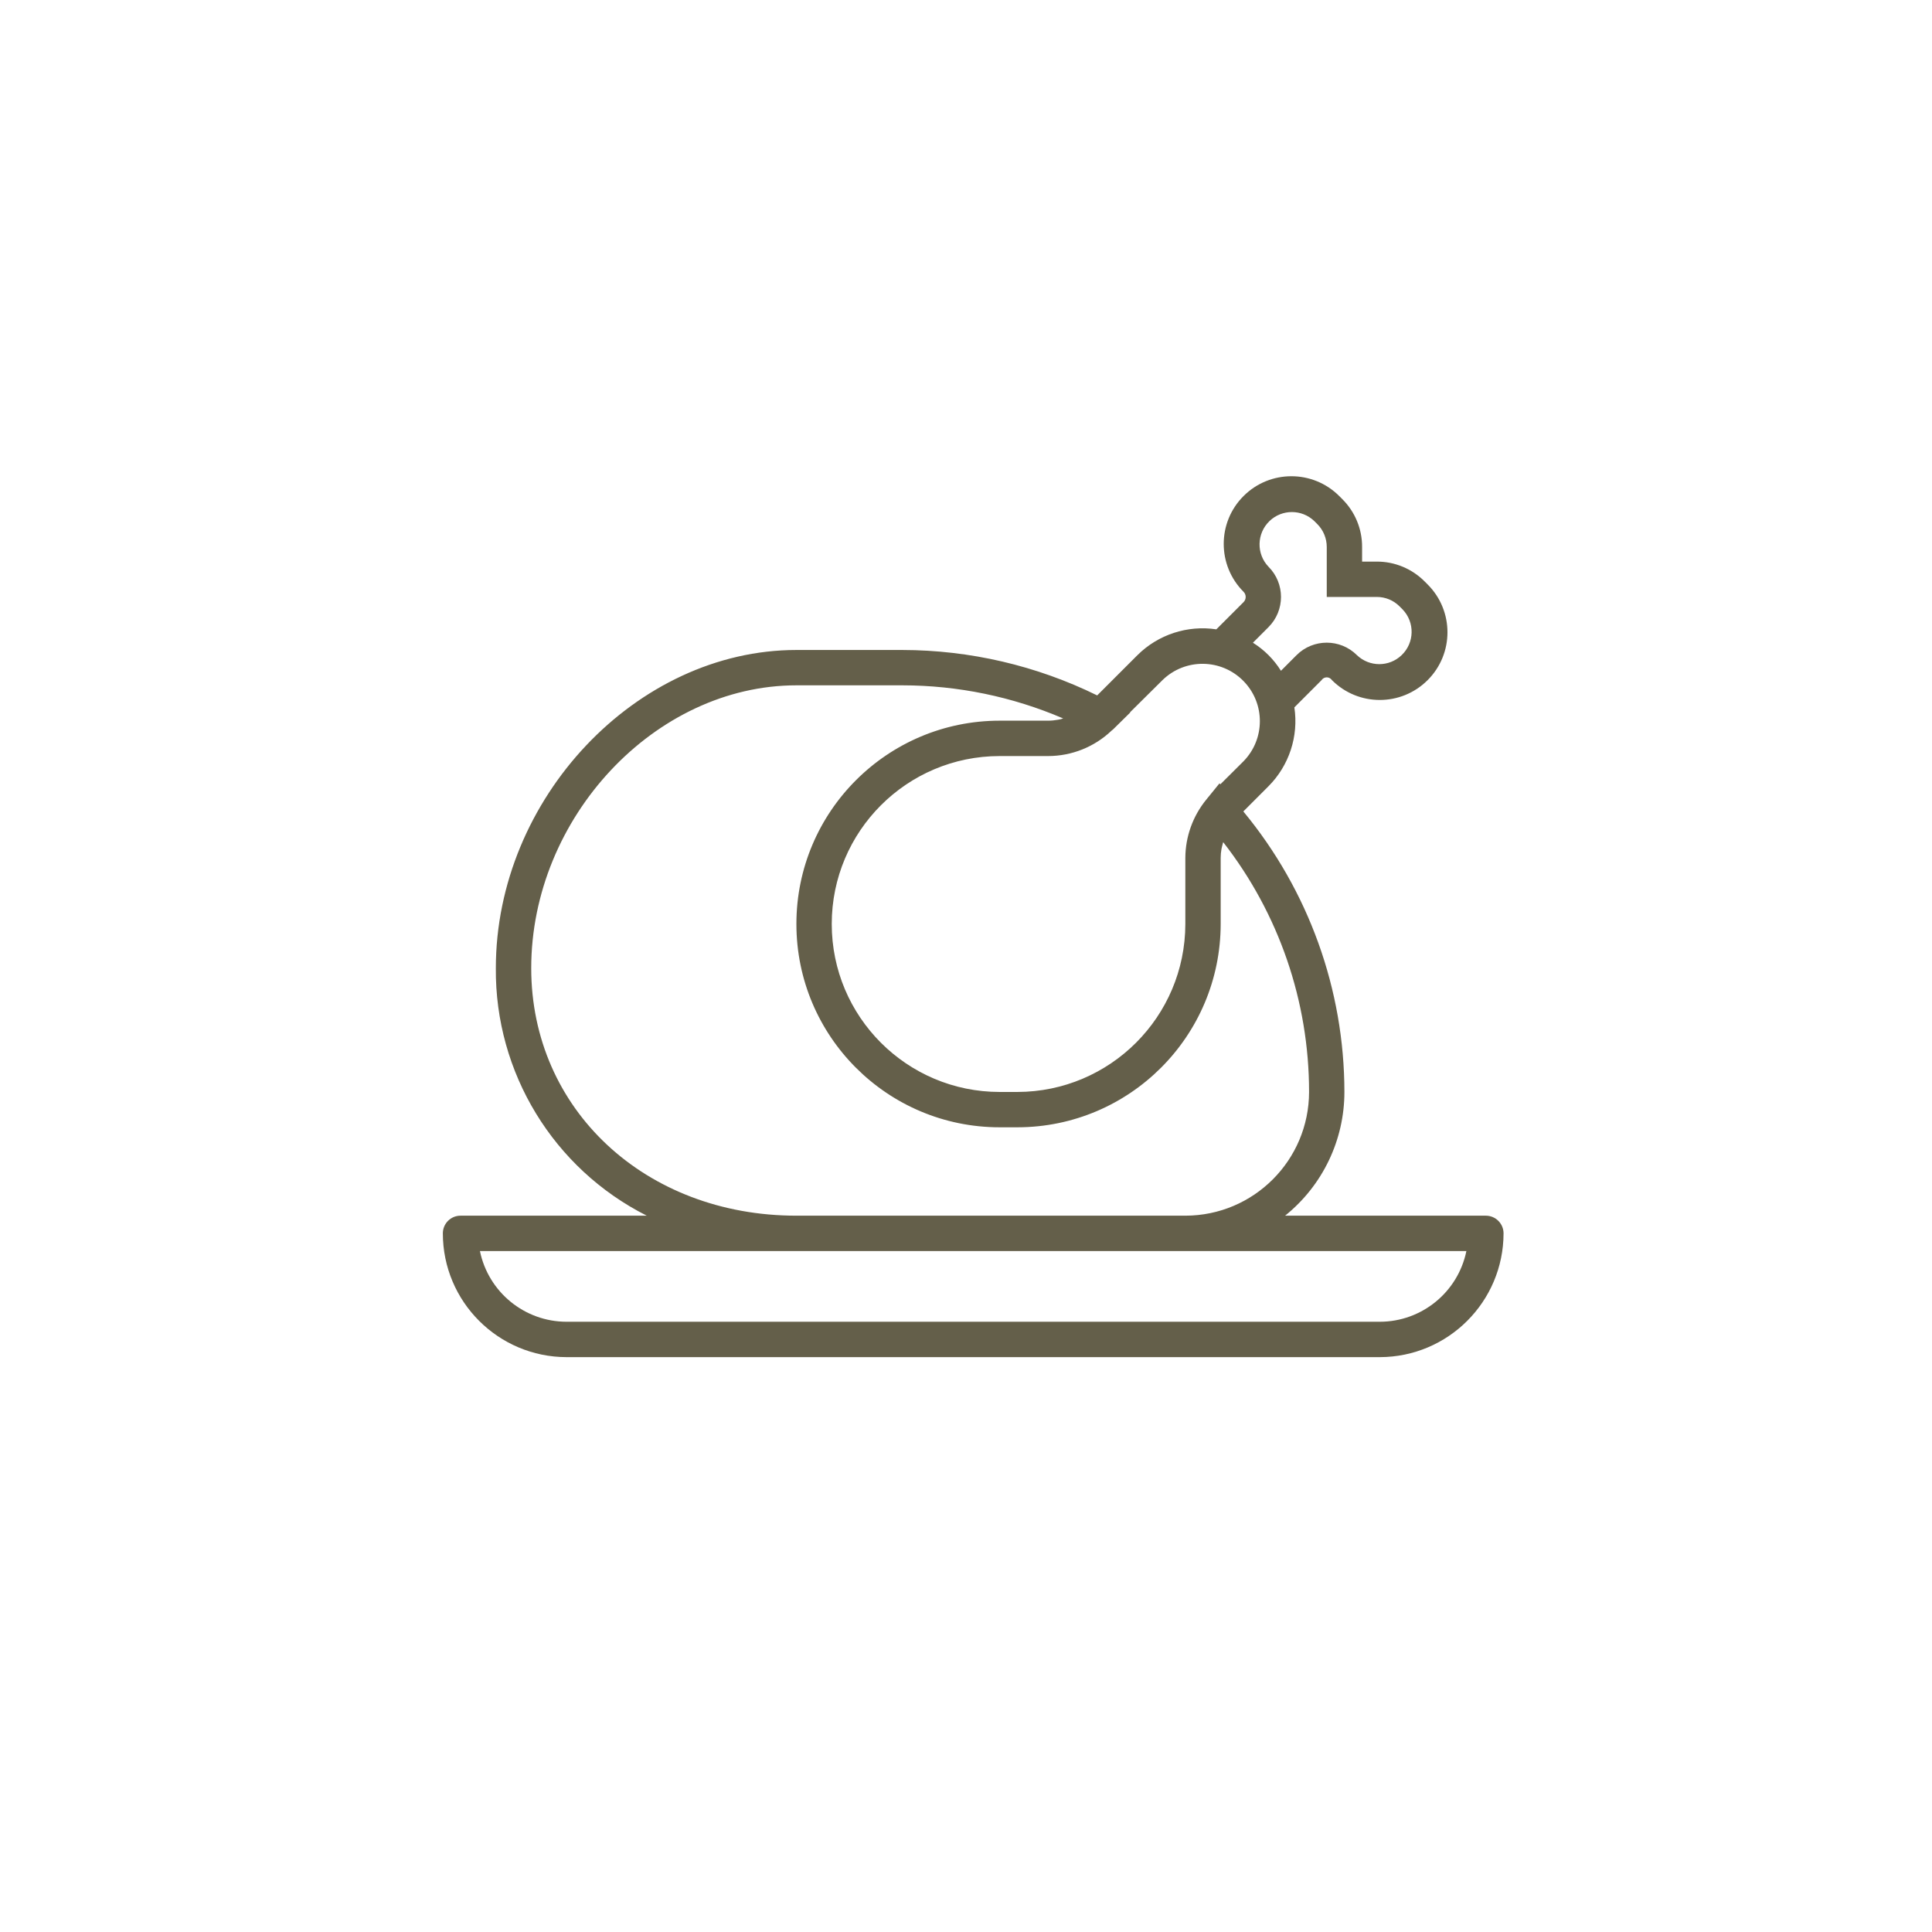 <svg width="51" height="51" viewBox="0 0 51 51" fill="none" xmlns="http://www.w3.org/2000/svg">
<path d="M39.223 32.091H33.923C34.913 31.296 35.489 30.094 35.489 28.825C35.487 26.121 34.543 23.503 32.821 21.42L33.486 20.754C34.03 20.207 34.283 19.435 34.168 18.673L34.886 17.954C34.935 17.879 35.037 17.858 35.112 17.907C35.131 17.919 35.147 17.936 35.16 17.954C35.857 18.652 36.988 18.652 37.686 17.954C38.384 17.257 38.384 16.125 37.686 15.428L37.606 15.348C37.272 15.012 36.817 14.823 36.343 14.825H35.956V14.438C35.958 13.963 35.769 13.508 35.432 13.174L35.353 13.095C34.655 12.397 33.524 12.397 32.826 13.095C32.129 13.792 32.129 14.923 32.826 15.621C32.902 15.697 32.902 15.819 32.826 15.895L32.108 16.613C31.345 16.498 30.573 16.751 30.026 17.294L28.963 18.357C27.363 17.571 25.605 17.161 23.823 17.158H21.023C16.797 17.158 13.089 21.083 13.089 25.558C13.066 28.316 14.61 30.849 17.073 32.091H12.156C11.898 32.091 11.69 32.3 11.69 32.558C11.691 34.361 13.153 35.822 14.956 35.825H36.423C38.226 35.822 39.687 34.361 39.69 32.558C39.69 32.3 39.48 32.091 39.223 32.091ZM33.486 14.961C33.16 14.621 33.172 14.081 33.512 13.754C33.842 13.438 34.363 13.438 34.693 13.754L34.773 13.834C34.933 13.994 35.023 14.211 35.023 14.438V15.758H36.343C36.569 15.757 36.787 15.847 36.946 16.008L37.026 16.088C37.352 16.428 37.341 16.968 37 17.294C36.67 17.611 36.15 17.611 35.819 17.294C35.379 16.855 34.666 16.855 34.226 17.294L33.814 17.707C33.627 17.407 33.374 17.154 33.074 16.966L33.486 16.554C33.925 16.114 33.925 15.401 33.486 14.961ZM29.337 19.292L29.348 19.282C29.359 19.272 29.372 19.265 29.383 19.254L29.837 18.807L29.83 18.803L30.686 17.954C31.284 17.37 32.242 17.381 32.826 17.979C33.401 18.567 33.401 19.506 32.826 20.095L32.214 20.704L32.191 20.679L31.903 21.034C31.894 21.045 31.884 21.055 31.876 21.066L31.848 21.102L31.844 21.106C31.489 21.54 31.293 22.083 31.29 22.644V24.391C31.287 26.838 29.303 28.822 26.856 28.825H26.39C23.941 28.825 21.956 26.84 21.956 24.391C21.956 21.943 23.941 19.958 26.39 19.958H27.669C28.29 19.957 28.887 19.719 29.337 19.292ZM14.023 25.558C14.023 21.58 17.294 18.091 21.023 18.091H23.823C25.281 18.092 26.724 18.39 28.065 18.965C28.043 18.971 28.022 18.98 28 18.985C27.977 18.99 27.953 18.995 27.93 18.999C27.844 19.015 27.757 19.024 27.669 19.024H26.39C23.425 19.024 21.023 21.427 21.023 24.391C21.023 27.355 23.425 29.758 26.39 29.758H26.856C29.819 29.755 32.219 27.354 32.223 24.391V22.644C32.223 22.566 32.23 22.488 32.244 22.411C32.248 22.386 32.255 22.361 32.261 22.336C32.269 22.3 32.279 22.265 32.289 22.23C33.759 24.114 34.557 26.435 34.556 28.825C34.554 30.628 33.093 32.089 31.29 32.091H21.023C17.032 32.091 14.023 29.282 14.023 25.558ZM36.423 34.891H14.956C13.848 34.89 12.893 34.11 12.669 33.025H38.709C38.486 34.11 37.531 34.89 36.423 34.891Z" fill="#645F4A"/>
</svg>
